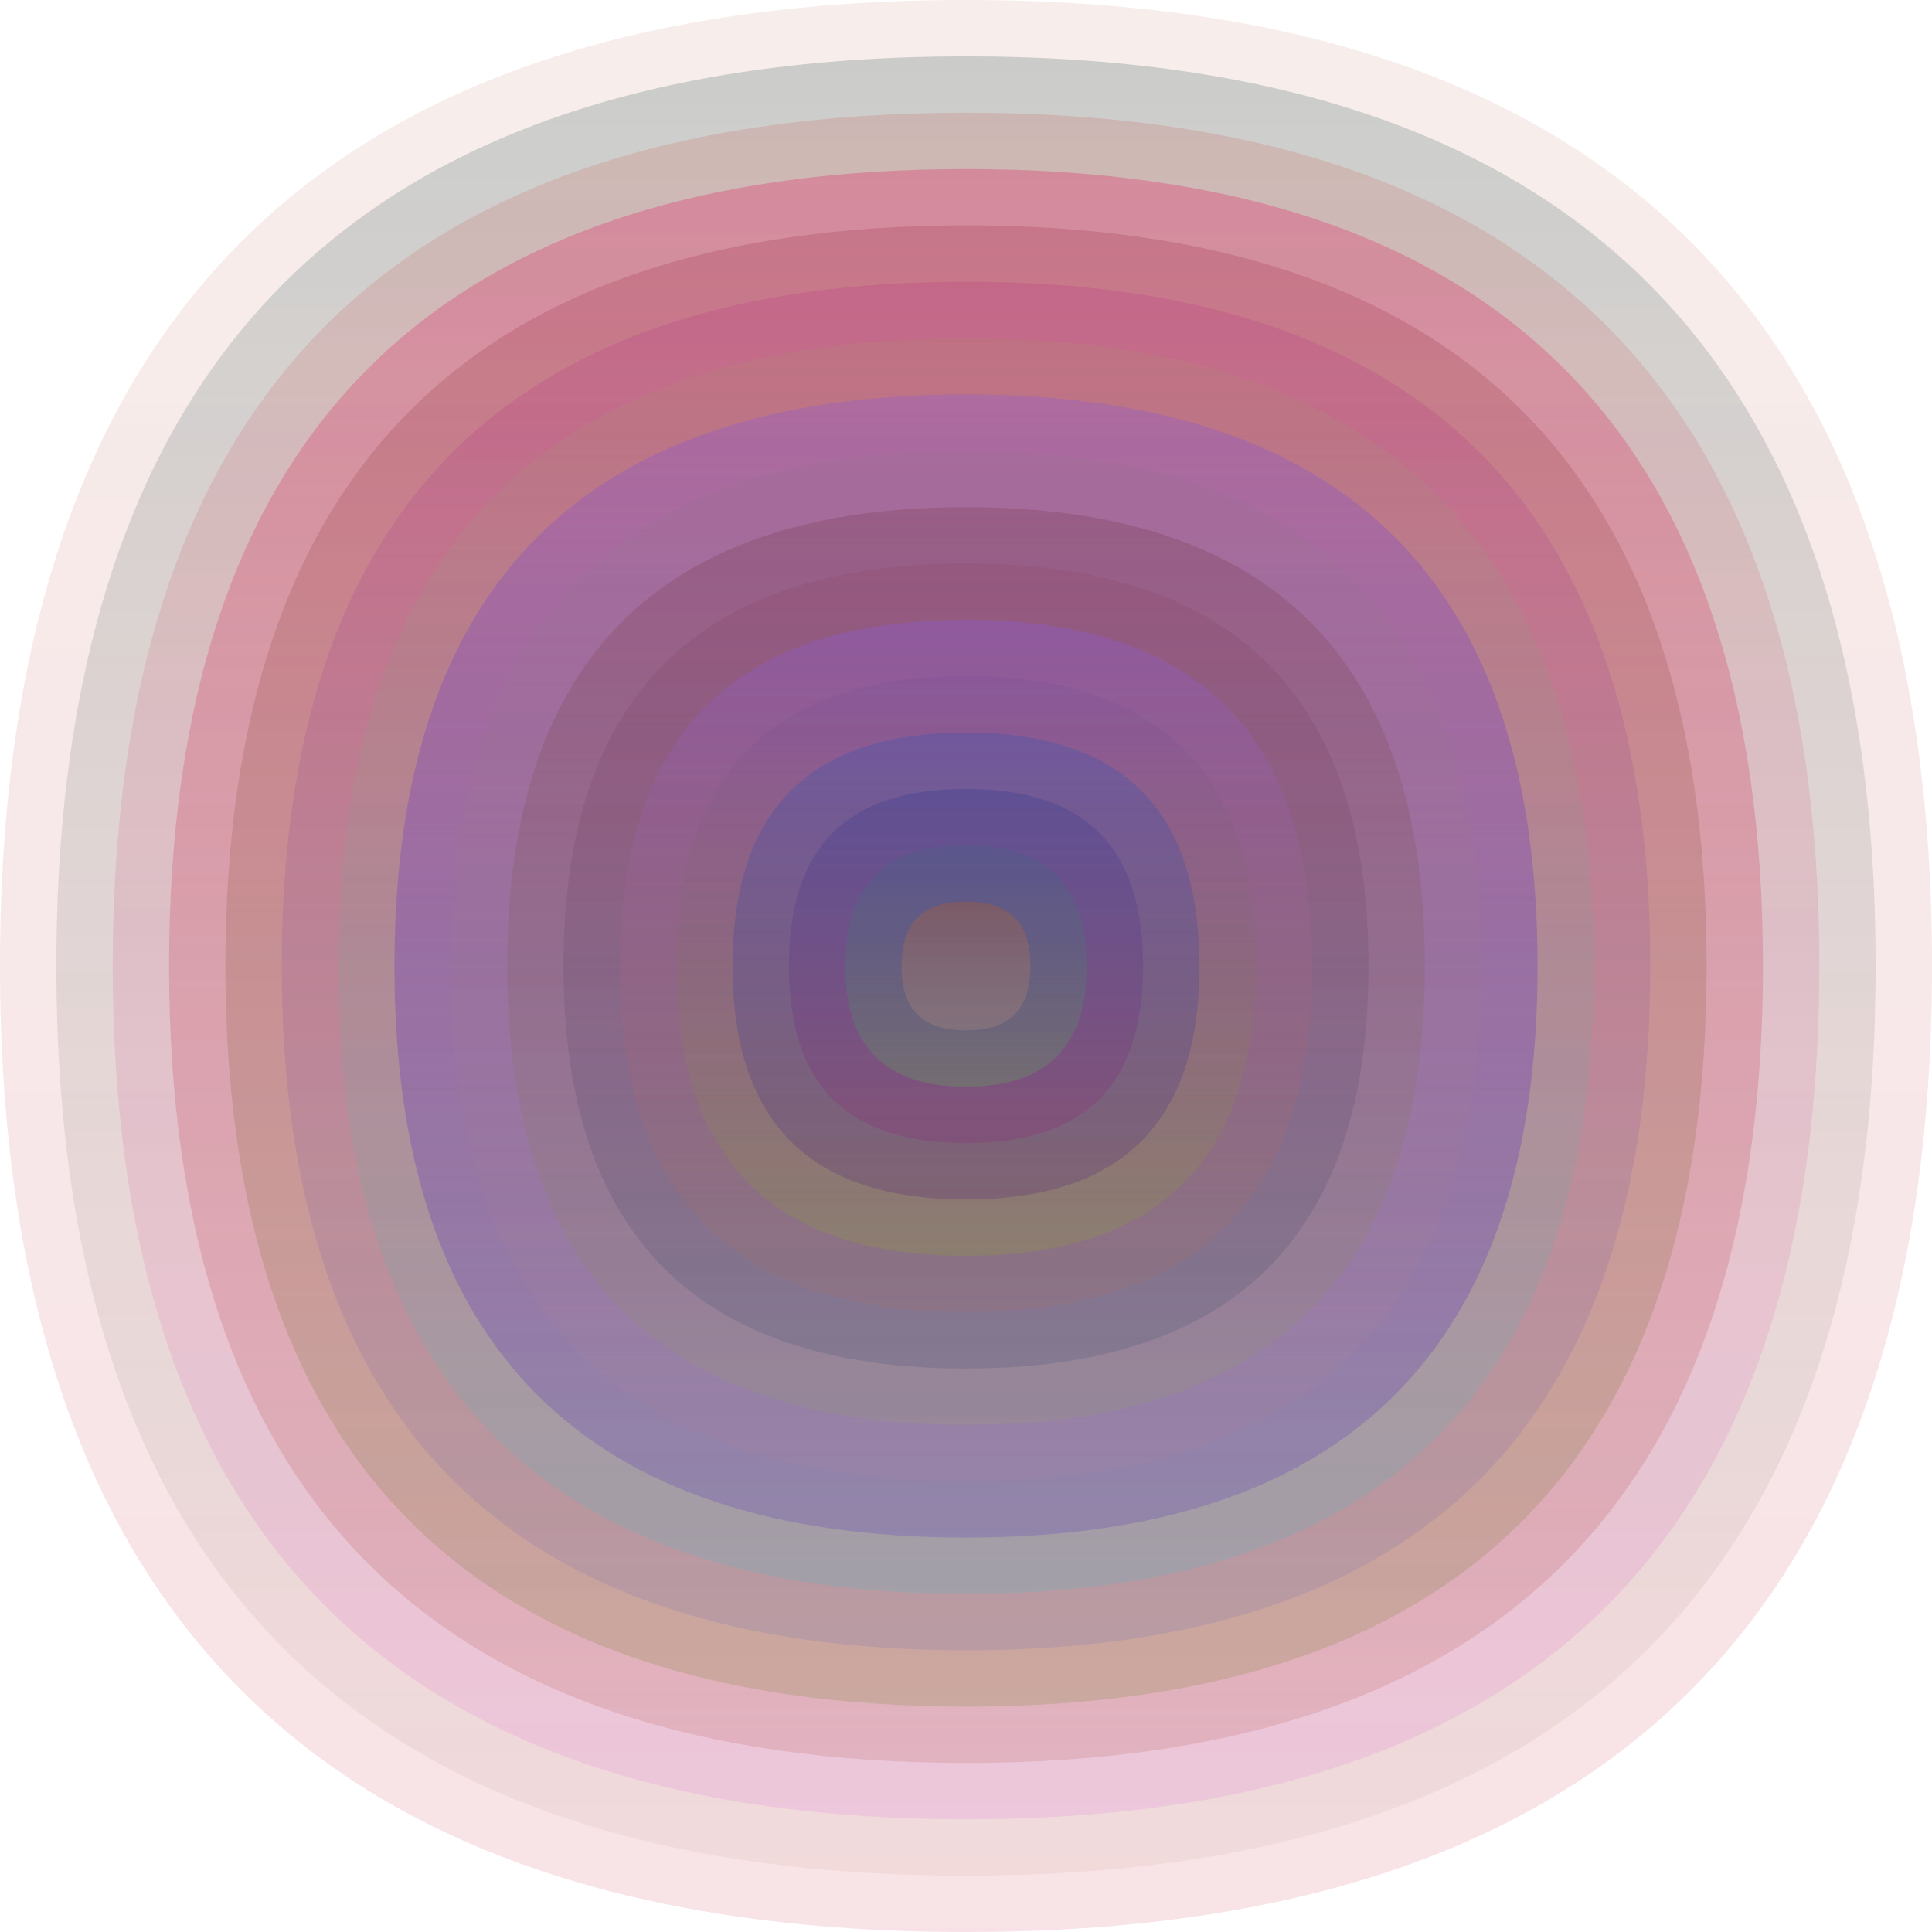 <svg xmlns="http://www.w3.org/2000/svg" width="1200" height="1200" viewBox="0 0 1200 1200"><defs ><linearGradient id="p0" x2="0" y2="1" ><stop stop-color="rgba(180,100,70,0.114)" offset="0" /><stop stop-color="rgba(200,20,60,0.122)" offset="1" /></linearGradient><linearGradient id="p1" x2="0" y2="1" ><stop stop-color="rgba(60,100,100,0.234)" offset="0" /><stop stop-color="rgba(180,140,120,0.103)" offset="1" /></linearGradient><linearGradient id="p2" x2="0" y2="1" ><stop stop-color="rgba(200,80,70,0.181)" offset="0" /><stop stop-color="rgba(220,100,210,0.16)" offset="1" /></linearGradient><linearGradient id="p3" x2="0" y2="1" ><stop stop-color="rgba(230,0,80,0.245)" offset="0" /><stop stop-color="rgba(160,60,40,0.145)" offset="1" /></linearGradient><linearGradient id="p4" x2="0" y2="1" ><stop stop-color="rgba(140,10,40,0.174)" offset="0" /><stop stop-color="rgba(80,120,0,0.155)" offset="1" /></linearGradient><linearGradient id="p5" x2="0" y2="1" ><stop stop-color="rgba(180,10,130,0.146)" offset="0" /><stop stop-color="rgba(40,70,200,0.105)" offset="1" /></linearGradient><linearGradient id="p6" x2="0" y2="1" ><stop stop-color="rgba(170,150,100,0.16)" offset="0" /><stop stop-color="rgba(60,190,200,0.176)" offset="1" /></linearGradient><linearGradient id="p7" x2="0" y2="1" ><stop stop-color="rgba(160,100,180,0.54)" offset="0" /><stop stop-color="rgba(70,30,190,0.184)" offset="1" /></linearGradient><linearGradient id="p8" x2="0" y2="1" ><stop stop-color="rgba(130,120,130,0.129)" offset="0" /><stop stop-color="rgba(190,130,140,0.111)" offset="1" /></linearGradient><linearGradient id="p9" x2="0" y2="1" ><stop stop-color="rgba(100,30,40,0.186)" offset="0" /><stop stop-color="rgba(150,160,110,0.211)" offset="1" /></linearGradient><linearGradient id="p10" x2="0" y2="1" ><stop stop-color="rgba(140,60,90,0.200)" offset="0" /><stop stop-color="rgba(30,60,100,0.158)" offset="1" /></linearGradient><linearGradient id="p11" x2="0" y2="1" ><stop stop-color="rgba(140,90,190,0.49)" offset="0" /><stop stop-color="rgba(180,110,80,0.133)" offset="1" /></linearGradient><linearGradient id="p12" x2="0" y2="1" ><stop stop-color="rgba(100,60,150,0.12)" offset="0" /><stop stop-color="rgba(140,190,10,0.164)" offset="1" /></linearGradient><linearGradient id="p13" x2="0" y2="1" ><stop stop-color="rgba(0,80,200,0.192)" offset="0" /><stop stop-color="rgba(80,30,120,0.24)" offset="1" /></linearGradient><linearGradient id="p14" x2="0" y2="1" ><stop stop-color="rgba(10,40,140,0.185)" offset="0" /><stop stop-color="rgba(160,0,120,0.154)" offset="1" /></linearGradient><linearGradient id="p15" x2="0" y2="1" ><stop stop-color="rgba(20,120,120,0.128)" offset="0" /><stop stop-color="rgba(90,190,80,0.248)" offset="1" /></linearGradient><linearGradient id="p16" x2="0" y2="1" ><stop stop-color="rgba(200,90,10,0.252)" offset="0" /><stop stop-color="rgba(250,180,140,0.144)" offset="1" /></linearGradient></defs><path fill="url(&quot;#p0&quot;)" d="M0,600 C0,200 200,0 600,0 S1200,200 1200,600 1000,1200 600,1200 0,1000 0,600 " /><svg x="0" y="0" ><g ><animateTransform attributeName="transform" type="rotate" from="0 600 600" to="360 600 600" dur="62s" repeatCount="indefinite"/><path fill="url(&quot;#p1&quot;)" d="M35,600 C35,223 223,35 600,35 S1165,223 1165,600 977,1165 600,1165 35,977 35,600 " /><svg x="35" y="35" ><g ><animateTransform attributeName="transform" type="rotate" from="0 565 565" to="360 565 565" dur="66s" repeatCount="indefinite"/><path fill="url(&quot;#p2&quot;)" d="M35,565 C35,211 211,35 565,35 S1095,211 1095,565 919,1095 565,1095 35,919 35,565 " /><svg x="35" y="35" ><g ><animateTransform attributeName="transform" type="rotate" from="0 530 530" to="360 530 530" dur="70s" repeatCount="indefinite"/><path fill="url(&quot;#p3&quot;)" d="M35,530 C35,200 200,35 530,35 S1025,200 1025,530 860,1025 530,1025 35,860 35,530 " /><svg x="35" y="35" ><g ><animateTransform attributeName="transform" type="rotate" from="0 495 495" to="360 495 495" dur="54s" repeatCount="indefinite"/><path fill="url(&quot;#p4&quot;)" d="M35,495 C35,188 188,35 495,35 S955,188 955,495 802,955 495,955 35,802 35,495 " /><svg x="35" y="35" ><g ><animateTransform attributeName="transform" type="rotate" from="0 460 460" to="-360 460 460" dur="37s" repeatCount="indefinite"/><path fill="url(&quot;#p5&quot;)" d="M35,460 C35,176 176,35 460,35 S885,176 885,460 744,885 460,885 35,744 35,460 " /><svg x="35" y="35" ><g ><animateTransform attributeName="transform" type="rotate" from="0 425 425" to="360 425 425" dur="60s" repeatCount="indefinite"/><path fill="url(&quot;#p6&quot;)" d="M35,425 C35,165 165,35 425,35 S815,165 815,425 685,815 425,815 35,685 35,425 " /><svg x="35" y="35" ><g ><animateTransform attributeName="transform" type="rotate" from="0 390 390" to="-360 390 390" dur="60s" repeatCount="indefinite"/><path fill="url(&quot;#p7&quot;)" d="M35,390 C35,153 153,35 390,35 S745,153 745,390 627,745 390,745 35,627 35,390 " /><svg x="35" y="35" ><g ><animateTransform attributeName="transform" type="rotate" from="0 355 355" to="-360 355 355" dur="37s" repeatCount="indefinite"/><path fill="url(&quot;#p8&quot;)" d="M35,355 C35,141 141,35 355,35 S675,141 675,355 569,675 355,675 35,569 35,355 " /><svg x="35" y="35" ><g ><animateTransform attributeName="transform" type="rotate" from="0 320 320" to="-360 320 320" dur="60s" repeatCount="indefinite"/><path fill="url(&quot;#p9&quot;)" d="M35,320 C35,130 130,35 320,35 S605,130 605,320 510,605 320,605 35,510 35,320 " /><svg x="35" y="35" ><g ><animateTransform attributeName="transform" type="rotate" from="0 285 285" to="-360 285 285" dur="54s" repeatCount="indefinite"/><path fill="url(&quot;#p10&quot;)" d="M35,285 C35,118 118,35 285,35 S535,118 535,285 452,535 285,535 35,452 35,285 " /><svg x="35" y="35" ><g ><animateTransform attributeName="transform" type="rotate" from="0 250 250" to="-360 250 250" dur="70s" repeatCount="indefinite"/><path fill="url(&quot;#p11&quot;)" d="M35,250 C35,106 106,35 250,35 S465,106 465,250 394,465 250,465 35,394 35,250 " /><svg x="35" y="35" ><g ><animateTransform attributeName="transform" type="rotate" from="0 215 215" to="-360 215 215" dur="49s" repeatCount="indefinite"/><path fill="url(&quot;#p12&quot;)" d="M35,215 C35,95 95,35 215,35 S395,95 395,215 335,395 215,395 35,335 35,215 " /><svg x="35" y="35" ><g ><animateTransform attributeName="transform" type="rotate" from="0 180 180" to="-360 180 180" dur="36s" repeatCount="indefinite"/><path fill="url(&quot;#p13&quot;)" d="M35,180 C35,83 83,35 180,35 S325,83 325,180 277,325 180,325 35,277 35,180 " /><svg x="35" y="35" ><g ><animateTransform attributeName="transform" type="rotate" from="0 145 145" to="360 145 145" dur="9s" repeatCount="indefinite"/><path fill="url(&quot;#p14&quot;)" d="M35,145 C35,71 71,35 145,35 S255,71 255,145 219,255 145,255 35,219 35,145 " /><svg x="35" y="35" ><g ><animateTransform attributeName="transform" type="rotate" from="0 110 110" to="-360 110 110" dur="52s" repeatCount="indefinite"/><path fill="url(&quot;#p15&quot;)" d="M35,110 C35,60 60,35 110,35 S185,60 185,110 160,185 110,185 35,160 35,110 " /><svg x="35" y="35" ><g ><animateTransform attributeName="transform" type="rotate" from="0 75 75" to="-360 75 75" dur="69s" repeatCount="indefinite"/><path fill="url(&quot;#p16&quot;)" d="M35,75 C35,48 48,35 75,35 S115,48 115,75 102,115 75,115 35,102 35,75 " /><svg x="35" y="35" ><g ><animateTransform attributeName="transform" type="rotate" from="0 40 40" to="360 40 40" dur="51s" repeatCount="indefinite"/></g></svg></g></svg></g></svg></g></svg></g></svg></g></svg></g></svg></g></svg></g></svg></g></svg></g></svg></g></svg></g></svg></g></svg></g></svg></g></svg></g></svg></svg>